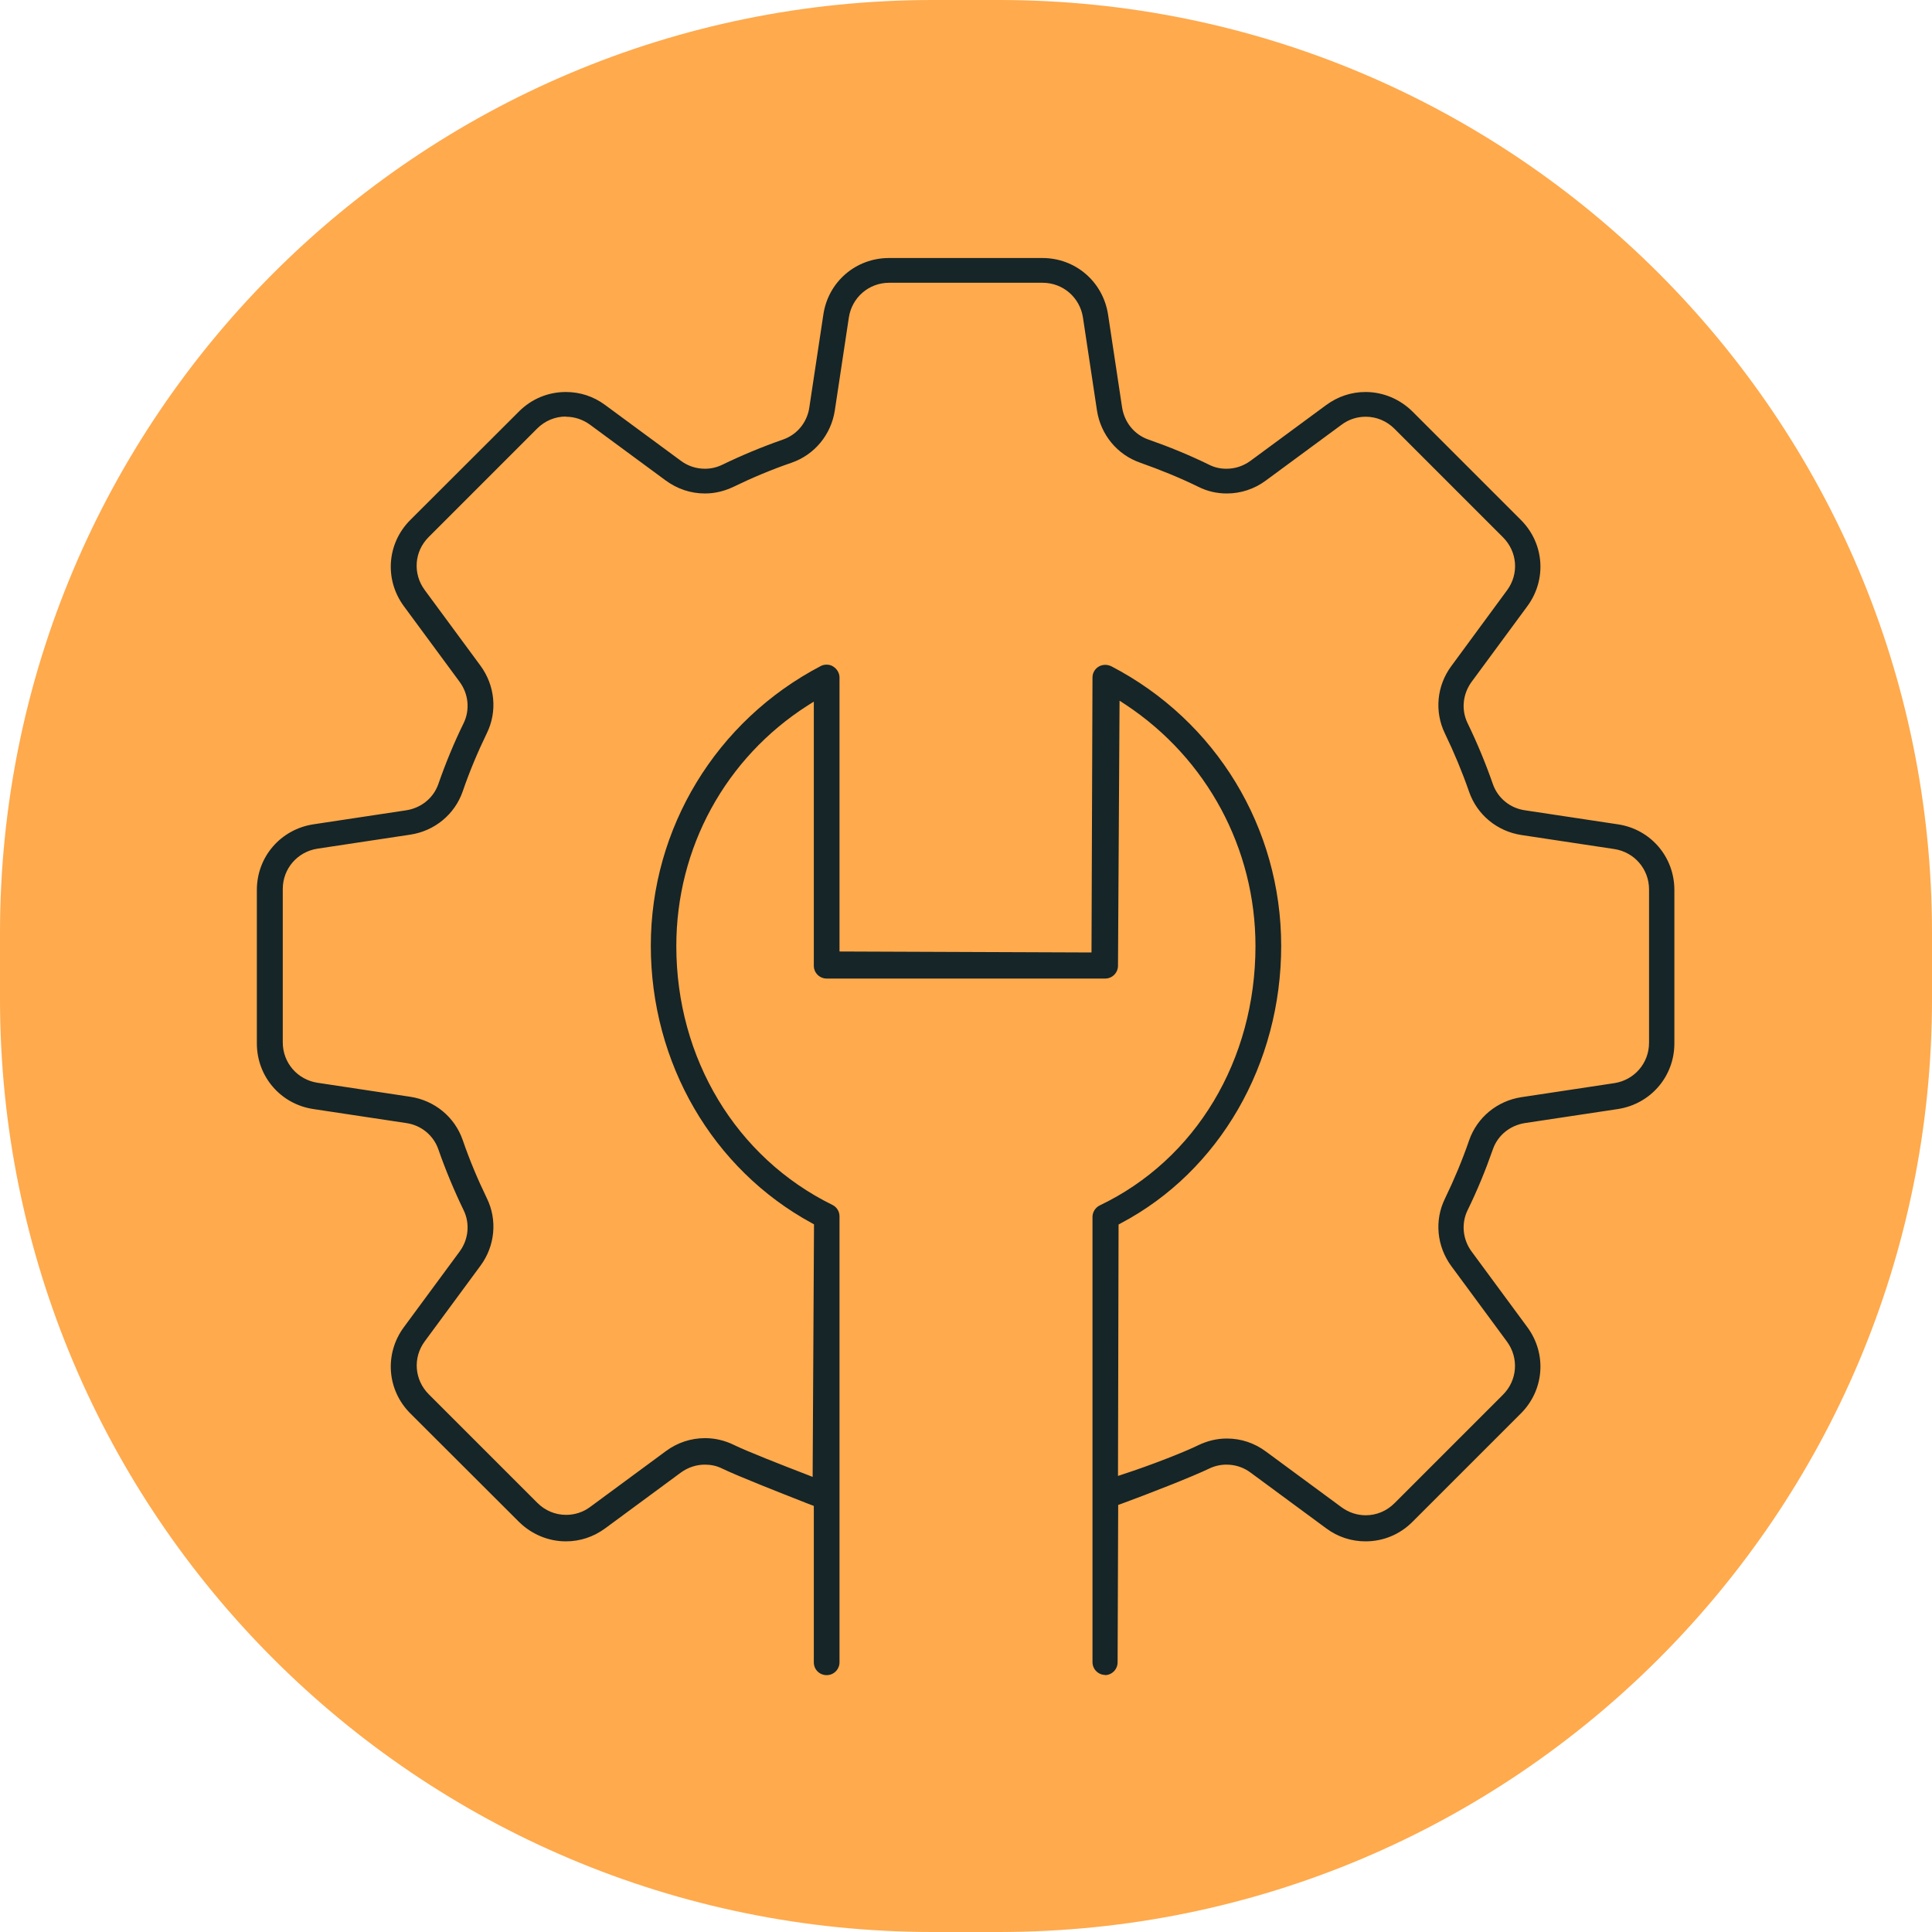 <svg xmlns="http://www.w3.org/2000/svg" width="100" height="100" viewBox="0 0 100 100" fill="none"><g clip-path="url(#clip0_104_591)"><path d="M51.709 0H48.291C21.621 0 0 21.621 0 48.291V51.709C0 78.379 21.621 100 48.291 100H51.709C78.379 100 100 78.379 100 51.709V48.291C100 21.621 78.379 0 51.709 0Z" fill="#FFAA4D"></path><path d="M57.212 86.695C56.849 86.695 56.547 86.403 56.547 86.03V62.988C56.547 62.736 56.698 62.504 56.92 62.393C61.899 60.014 64.983 54.863 64.983 48.967C64.983 43.927 62.473 39.26 58.27 36.478L57.948 36.267L57.867 49.985C57.867 50.348 57.575 50.65 57.202 50.65H42.788C42.425 50.65 42.123 50.358 42.123 49.985V36.317L41.8 36.519C37.547 39.24 35.006 43.887 35.006 48.967C35.006 54.783 38.101 59.913 43.08 62.363C43.312 62.474 43.453 62.705 43.453 62.957V86.04C43.453 86.403 43.161 86.705 42.788 86.705C42.415 86.705 42.123 86.413 42.123 86.04V77.946L41.73 77.795C40.318 77.24 38.192 76.404 37.375 76.01C37.093 75.869 36.791 75.809 36.488 75.809C36.045 75.809 35.611 75.95 35.238 76.222L31.327 79.105C30.723 79.549 30.027 79.78 29.291 79.78C28.384 79.78 27.517 79.417 26.862 78.772L21.238 73.158C20.028 71.948 19.887 70.074 20.905 68.693L23.788 64.782C24.252 64.157 24.332 63.33 24 62.645C23.506 61.627 23.062 60.558 22.689 59.49C22.437 58.764 21.802 58.24 21.026 58.129L16.218 57.404C14.525 57.151 13.295 55.72 13.295 54.007V46.064C13.295 44.35 14.525 42.929 16.218 42.667L21.026 41.941C21.802 41.82 22.437 41.306 22.689 40.581C23.062 39.512 23.495 38.454 24 37.426C24.332 36.74 24.252 35.914 23.788 35.289L20.905 31.378C19.887 29.997 20.028 28.122 21.238 26.913L26.862 21.298C27.517 20.643 28.374 20.29 29.291 20.29C30.027 20.29 30.733 20.522 31.327 20.966L35.238 23.848C35.601 24.121 36.035 24.262 36.488 24.262C36.801 24.262 37.103 24.191 37.375 24.06C38.393 23.566 39.462 23.123 40.53 22.75C41.256 22.498 41.78 21.863 41.891 21.087L42.617 16.279C42.869 14.585 44.3 13.355 46.013 13.355H53.956C55.67 13.355 57.091 14.585 57.353 16.279L58.079 21.087C58.2 21.863 58.714 22.498 59.44 22.75C60.508 23.123 61.566 23.556 62.594 24.06C62.877 24.201 63.169 24.262 63.481 24.262C63.935 24.262 64.358 24.121 64.731 23.848L68.642 20.966C69.247 20.522 69.942 20.29 70.678 20.29C71.585 20.29 72.452 20.653 73.107 21.298L78.722 26.913C79.931 28.122 80.073 29.997 79.054 31.378L76.172 35.289C75.708 35.924 75.627 36.74 75.96 37.426C76.454 38.444 76.897 39.512 77.27 40.581C77.522 41.306 78.157 41.831 78.933 41.941L83.742 42.667C85.435 42.919 86.665 44.35 86.665 46.064V54.007C86.665 55.72 85.435 57.141 83.742 57.404L78.933 58.129C78.157 58.25 77.522 58.764 77.27 59.49C76.897 60.558 76.464 61.617 75.96 62.645C75.627 63.33 75.708 64.157 76.172 64.782L79.054 68.693C80.073 70.074 79.931 71.948 78.722 73.158L73.107 78.772C72.452 79.427 71.596 79.78 70.678 79.78C69.942 79.78 69.237 79.549 68.642 79.105L64.731 76.222C64.368 75.95 63.935 75.809 63.481 75.809C63.169 75.809 62.867 75.879 62.594 76.01C61.718 76.434 59.369 77.351 58.018 77.845L57.877 77.895L57.847 86.04C57.847 86.403 57.555 86.705 57.182 86.705L57.212 86.695ZM29.291 21.56C28.727 21.56 28.203 21.782 27.799 22.185L22.185 27.8C21.439 28.546 21.359 29.695 21.984 30.541L24.866 34.452C25.622 35.48 25.753 36.821 25.199 37.95C24.725 38.928 24.302 39.935 23.949 40.964C23.536 42.153 22.498 43.01 21.238 43.201L16.43 43.927C15.392 44.088 14.636 44.965 14.636 46.014V53.956C14.636 55.005 15.392 55.882 16.43 56.043L21.238 56.769C22.498 56.96 23.536 57.817 23.949 59.006C24.302 60.034 24.725 61.042 25.199 62.02C25.753 63.149 25.622 64.5 24.866 65.518L21.984 69.428C21.359 70.275 21.449 71.424 22.195 72.17L27.81 77.784C28.213 78.188 28.737 78.409 29.301 78.409C29.755 78.409 30.188 78.268 30.551 77.996L34.462 75.113C35.057 74.67 35.762 74.438 36.498 74.438C37.002 74.438 37.516 74.559 37.97 74.781C38.645 75.113 40.419 75.809 41.78 76.333L42.062 76.444L42.133 63.371L42.022 63.31C36.881 60.518 33.686 55.015 33.686 48.947C33.686 42.879 37.063 37.305 42.486 34.472C42.576 34.422 42.687 34.402 42.788 34.402C42.909 34.402 43.03 34.432 43.131 34.503C43.322 34.623 43.453 34.835 43.453 35.067V49.249L56.496 49.3L56.547 35.067C56.547 34.835 56.668 34.623 56.869 34.503C56.97 34.442 57.091 34.412 57.212 34.412C57.313 34.412 57.423 34.442 57.514 34.482C62.947 37.305 66.314 42.849 66.314 48.957C66.314 55.065 63.129 60.619 58.008 63.32L57.897 63.381L57.867 76.394L58.139 76.303C59.571 75.839 61.334 75.144 62.03 74.801C62.494 74.579 62.987 74.458 63.502 74.458C64.237 74.458 64.933 74.69 65.528 75.134L69.439 78.016C69.811 78.288 70.245 78.43 70.688 78.43C71.253 78.43 71.777 78.208 72.18 77.805L77.794 72.19C78.54 71.444 78.621 70.295 78.006 69.449L75.123 65.538C74.367 64.51 74.236 63.169 74.791 62.04C75.264 61.062 75.688 60.054 76.041 59.026C76.454 57.837 77.492 56.98 78.752 56.789L83.56 56.063C84.598 55.902 85.354 55.025 85.354 53.976V46.034C85.354 44.985 84.598 44.108 83.56 43.947L78.752 43.221C77.492 43.03 76.454 42.173 76.041 40.984C75.688 39.966 75.264 38.948 74.791 37.97C74.236 36.831 74.367 35.49 75.123 34.472L78.006 30.551C78.631 29.705 78.54 28.556 77.794 27.81L72.18 22.195C71.777 21.792 71.253 21.57 70.688 21.57C70.235 21.57 69.801 21.712 69.439 21.984L65.528 24.866C64.933 25.31 64.227 25.542 63.502 25.542C62.987 25.542 62.494 25.431 62.03 25.199C61.062 24.725 60.044 24.312 59.016 23.949C57.827 23.536 56.97 22.498 56.778 21.238L56.053 16.43C55.891 15.392 55.014 14.636 53.966 14.636H46.023C44.975 14.636 44.098 15.392 43.937 16.43L43.211 21.238C43.02 22.498 42.163 23.536 40.974 23.949C39.946 24.302 38.938 24.725 37.96 25.199C37.496 25.421 37.002 25.542 36.488 25.542C35.752 25.542 35.057 25.31 34.452 24.866L30.541 21.984C30.168 21.712 29.735 21.57 29.291 21.57V21.56Z" fill="#162527"></path></g><defs><clipPath id="clip0_104_591"><rect width="100" height="100" fill="white"></rect></clipPath></defs></svg>